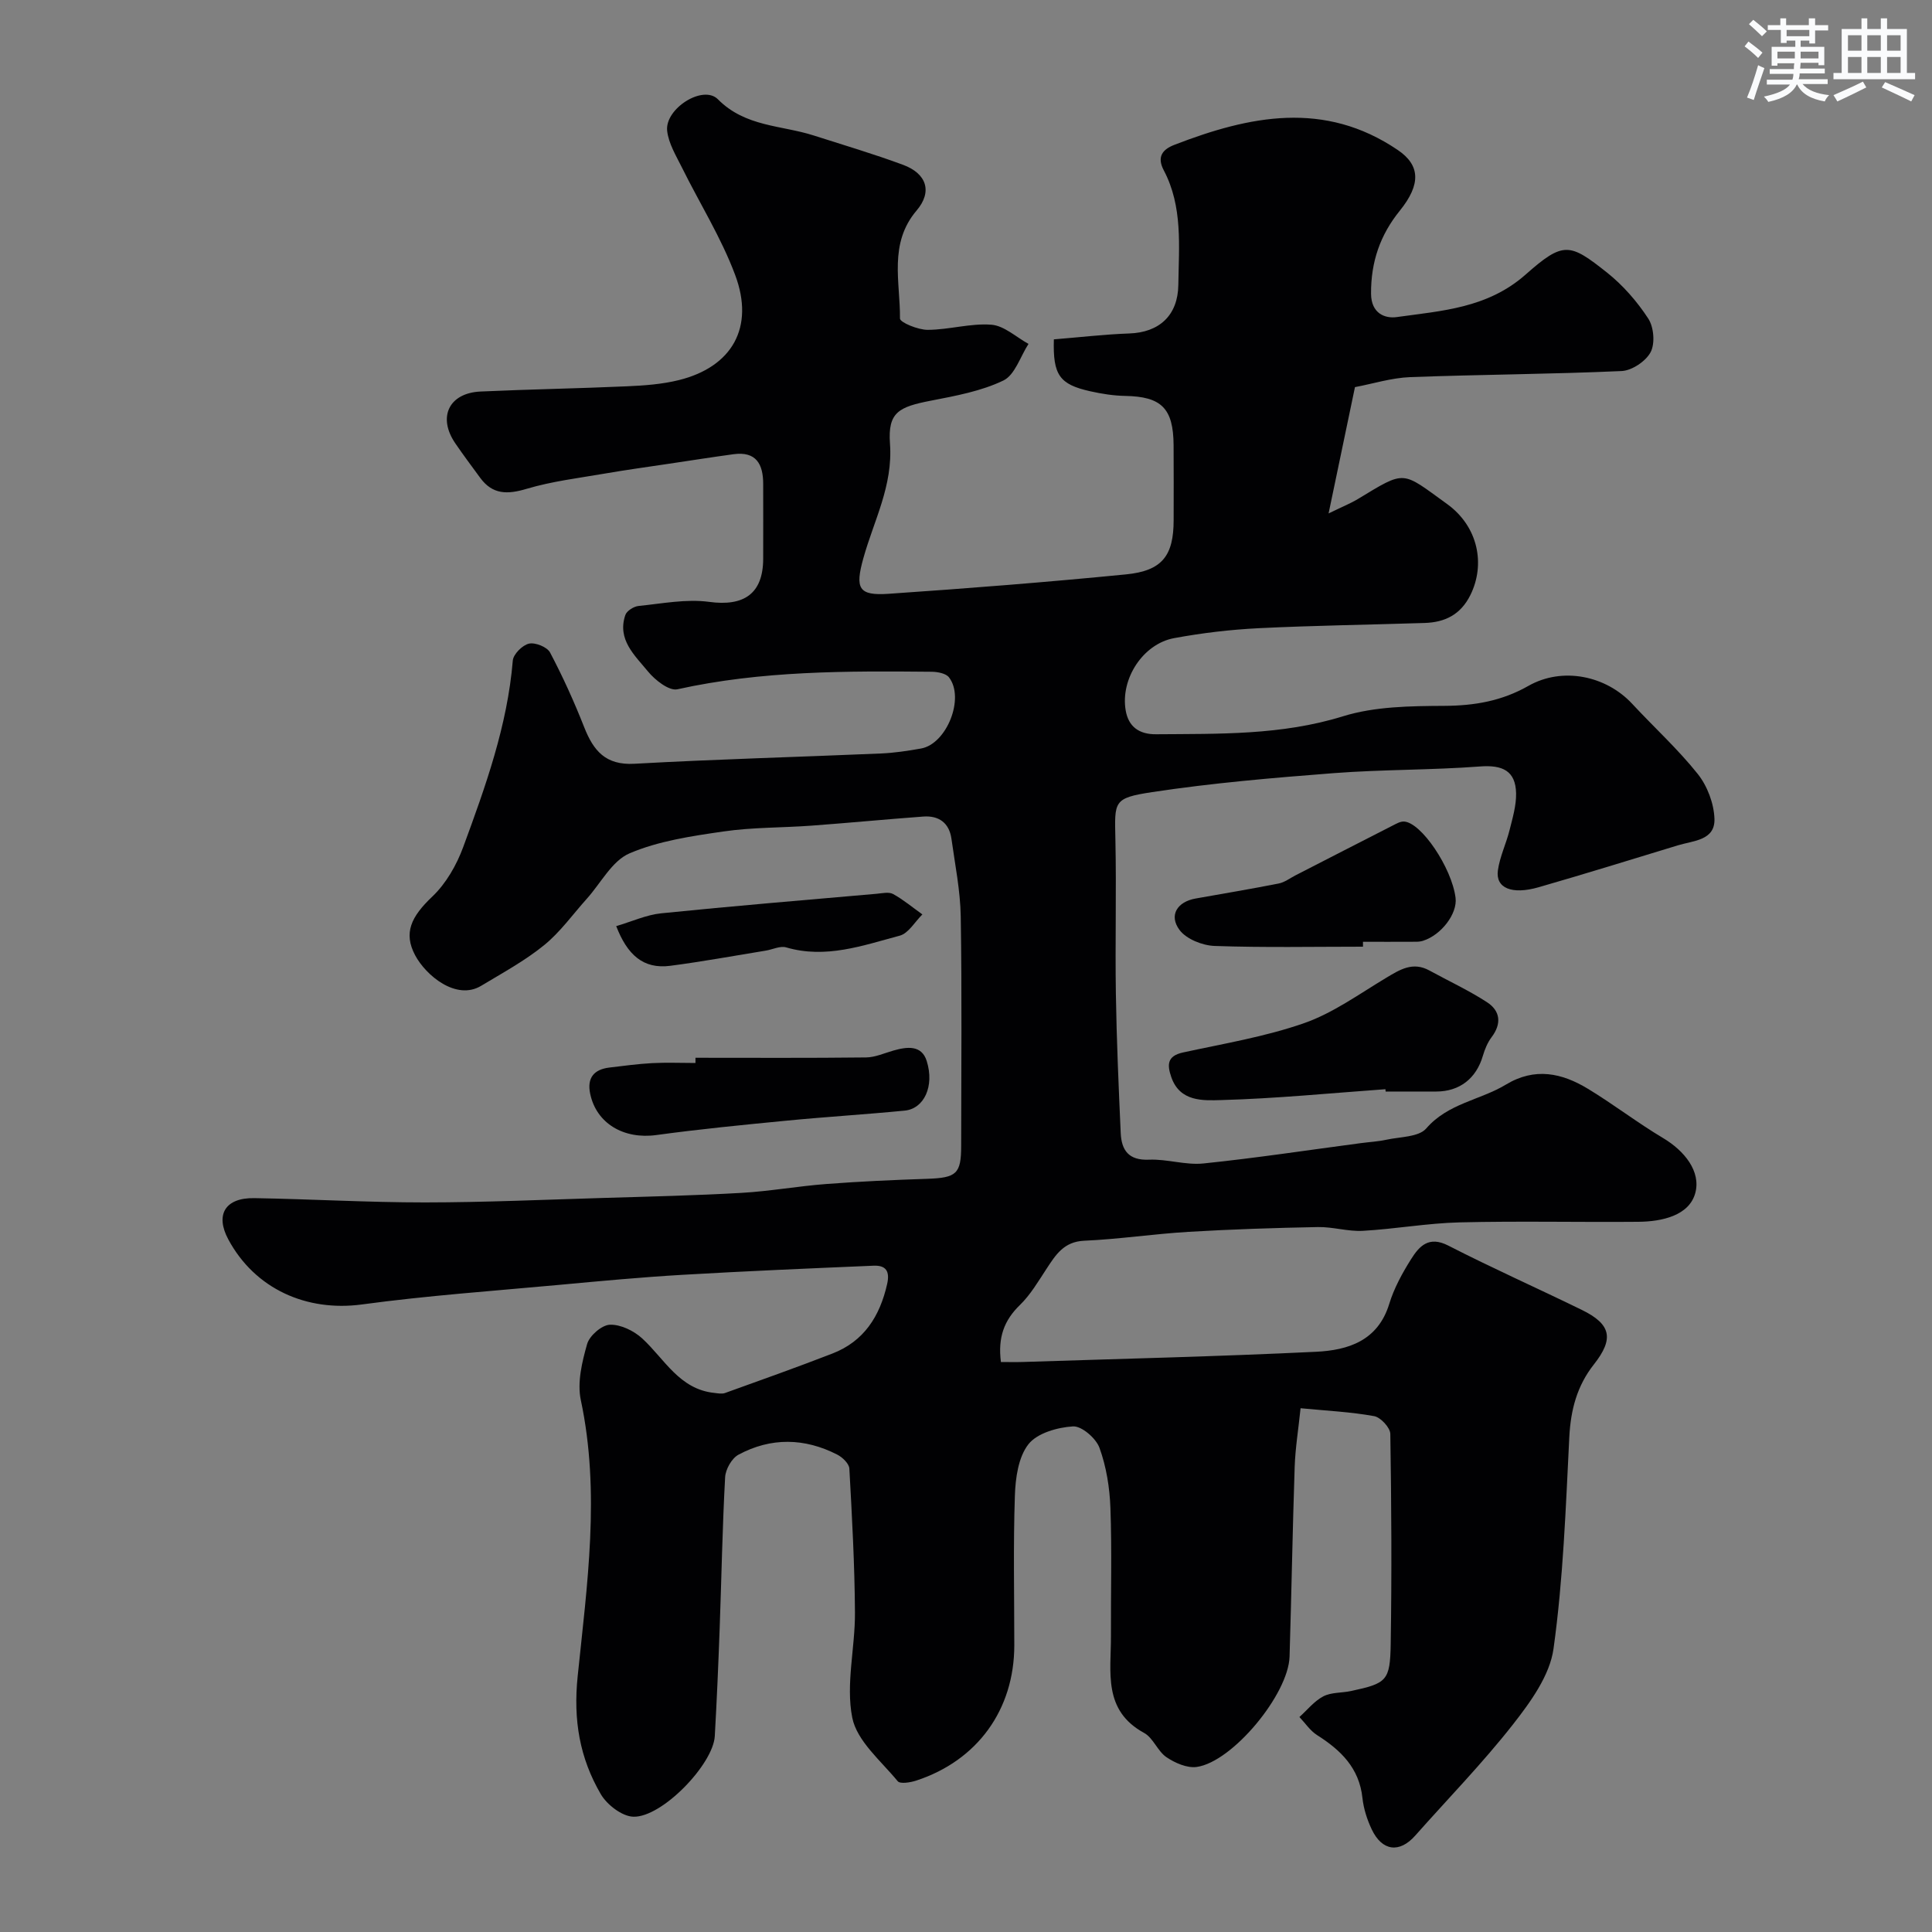 <svg enable-background="new 0 0 400 400" viewBox="0 0 400 400" xmlns="http://www.w3.org/2000/svg"><rect x="0" y="0" width="400" height="400" fill="#808080" stroke="none"/><g fill="#010103"><path d="m218.19 70.26c5.46-.44 10.53-1.04 15.62-1.22 6.17-.21 10.06-3.71 10.15-10.04.11-8.03.95-16.22-3.01-23.73-1.5-2.84-.23-4.35 2.21-5.29 15.55-6.01 31.03-9.23 46.24 1.08 4.59 3.11 4.88 7.04.41 12.57-4.07 5.03-5.98 10.58-5.95 17.15.02 4.21 2.99 5.19 5.29 4.87 9.37-1.31 18.82-1.83 26.73-8.82 7.82-6.92 9.11-6.52 16.82-.41 3.31 2.63 6.24 5.99 8.55 9.53 1.16 1.76 1.44 5.15.5 6.95-.99 1.89-3.87 3.82-6.01 3.92-14.59.66-29.2.71-43.79 1.26-3.85.15-7.66 1.36-11.42 2.07-1.77 8.47-3.49 16.73-5.46 26.15 2.89-1.41 4.55-2.07 6.06-2.98 10.02-6.06 8.96-5.83 18.46 1.02 6.47 4.67 7.99 12.51 4.83 18.87-2.02 4.06-5.27 5.64-9.48 5.77-11.43.37-22.88.52-34.3 1.08-5.88.29-11.78.99-17.56 2.06-6.44 1.19-11.14 8.43-10.02 14.96.57 3.34 2.74 4.97 6.29 4.94 13-.11 25.93.24 38.7-3.72 6.61-2.05 13.98-2.12 21.01-2.16 6.25-.04 11.86-1 17.37-4.13 7.07-4.02 16.1-2.11 21.5 3.71 4.51 4.86 9.46 9.36 13.58 14.53 1.98 2.49 3.35 6.13 3.45 9.29.14 4.46-4.34 4.5-7.51 5.46-9.62 2.93-19.22 5.91-28.88 8.69-5.59 1.61-8.95.16-8.45-3.47.39-2.84 1.72-5.55 2.42-8.36.63-2.51 1.4-5.1 1.35-7.63-.1-4.64-2.81-5.9-7.49-5.54-10.06.76-20.2.61-30.26 1.38-12.57.97-25.16 2.04-37.61 3.93-8.1 1.23-7.76 1.91-7.6 9.76.23 10.66-.07 21.33.1 32 .15 9.6.57 19.21 1 28.8.16 3.58 1.63 5.72 5.86 5.54 3.75-.16 7.59 1.17 11.29.78 10.87-1.12 21.68-2.77 32.51-4.2 1.78-.24 3.59-.33 5.34-.71 2.84-.62 6.69-.53 8.26-2.34 4.52-5.22 11.16-5.85 16.5-9.08 5.99-3.62 11.58-2.4 16.97.87 5.3 3.21 10.24 7.03 15.56 10.2 4.48 2.67 7.85 6.93 6.68 11.35-1.25 4.7-6.89 5.95-11.79 5.99-12.33.11-24.67-.18-36.99.12-6.7.16-13.37 1.38-20.07 1.75-3.07.17-6.2-.84-9.29-.78-8.94.17-17.88.46-26.8.99-7.2.43-14.37 1.52-21.58 1.84-4.23.19-5.9 2.91-7.82 5.83-1.7 2.59-3.31 5.35-5.5 7.48-3.25 3.15-4.59 6.68-3.93 11.8 1.51 0 3.09.04 4.66-.01 20.2-.66 40.4-1.13 60.58-2.11 6.6-.32 12.81-2.24 15.16-9.92.99-3.24 2.69-6.35 4.51-9.24 1.69-2.69 3.66-4.9 7.7-2.83 9.09 4.66 18.45 8.82 27.64 13.31 6.1 2.98 6.72 5.97 2.51 11.31-3.48 4.41-4.79 9.38-5.08 14.99-.74 14.65-1.25 29.36-3.27 43.86-.77 5.54-4.76 11.03-8.4 15.68-6.3 8.03-13.47 15.38-20.25 23.03-3.24 3.65-6.84 3.22-8.99-1.31-.96-2.02-1.68-4.28-1.92-6.49-.66-6.22-4.49-9.92-9.4-13.03-1.43-.91-2.44-2.47-3.65-3.74 1.63-1.46 3.07-3.3 4.95-4.28 1.65-.86 3.81-.69 5.72-1.1 7.4-1.59 8.11-2.09 8.23-9.75.23-14.5.15-29-.08-43.49-.02-1.29-2-3.42-3.33-3.67-4.82-.88-9.76-1.11-15.25-1.64-.46 4.43-1.09 8.27-1.22 12.12-.44 13.1-.66 26.2-1.06 39.3-.24 7.81-11.83 21.83-19.24 22.85-1.98.27-4.49-.83-6.26-2.03-1.83-1.25-2.73-3.99-4.62-5.02-8.58-4.68-6.83-12.64-6.86-20.08-.04-8.83.21-17.67-.11-26.49-.15-4.19-.84-8.52-2.26-12.44-.72-1.99-3.69-4.56-5.49-4.45-3.23.2-7.42 1.39-9.23 3.7-2.09 2.67-2.68 7-2.8 10.64-.35 10.32-.12 20.66-.12 30.99-.01 13.31-7.62 23.86-20.33 28.01-1.2.39-3.31.73-3.81.12-3.46-4.21-8.45-8.32-9.41-13.16-1.37-6.92.6-14.45.56-21.71-.06-9.96-.61-19.92-1.16-29.86-.06-1.02-1.42-2.33-2.49-2.88-6.79-3.48-13.75-3.6-20.47.01-1.39.75-2.67 3.02-2.76 4.66-.57 10.42-.75 20.86-1.13 31.3-.27 7.44-.59 14.87-1.01 22.3-.33 5.85-10.96 16.9-16.88 16.69-2.34-.08-5.45-2.48-6.73-4.68-4.35-7.47-5.72-15.29-4.78-24.39 1.94-18.95 4.73-38.04.65-57.2-.77-3.64.25-7.88 1.31-11.6.49-1.72 3.03-3.93 4.71-3.99 2.21-.08 4.94 1.24 6.67 2.82 4.65 4.26 7.68 10.54 14.96 11.3.73.08 1.55.25 2.2.02 7.43-2.67 14.87-5.32 22.23-8.17 6.55-2.53 9.83-7.72 11.34-14.38.62-2.73-.3-3.92-2.82-3.81-13.21.56-26.41 1.12-39.61 1.89-8.54.5-17.07 1.3-25.59 2.09-13.57 1.25-27.19 2.21-40.69 4.04-11.46 1.55-22.17-3.18-27.7-13.48-2.74-5.11-.64-8.63 5.39-8.53 11.77.2 23.54.89 35.3.89 12.43-.01 24.87-.57 37.3-.94 9.44-.28 18.88-.5 28.3-1.04 5.88-.34 11.72-1.4 17.59-1.84 6.94-.53 13.9-.84 20.85-1.07 6.04-.21 7.01-1.02 7.01-6.84.01-15.83.17-31.67-.09-47.49-.09-5.36-1.18-10.71-1.92-16.05-.46-3.31-2.6-4.86-5.85-4.62-7.71.57-15.4 1.31-23.11 1.88-6.09.45-12.25.33-18.27 1.21-6.59.96-13.4 1.95-19.43 4.53-3.63 1.56-5.94 6.18-8.85 9.41-2.91 3.24-5.49 6.89-8.83 9.6-3.99 3.24-8.6 5.74-13.03 8.41-5.15 3.11-11.45-2.13-13.68-6.34-2.43-4.59-.85-7.95 3.58-12.15 2.83-2.69 5.01-6.51 6.38-10.23 4.61-12.53 9.15-25.11 10.27-38.62.11-1.32 1.99-3.19 3.34-3.5 1.3-.3 3.77.69 4.37 1.83 2.65 5.01 5 10.21 7.08 15.49 1.92 4.86 4.42 7.88 10.38 7.55 17.01-.95 34.04-1.4 51.06-2.13 2.77-.12 5.55-.54 8.29-1.03 5.31-.94 9.1-10.43 5.79-14.73-.63-.82-2.33-1.14-3.54-1.16-17.65-.17-35.28-.23-52.7 3.63-1.72.38-4.64-1.92-6.1-3.71-2.71-3.31-6.41-6.58-4.67-11.67.29-.86 1.74-1.77 2.73-1.87 4.86-.49 9.86-1.49 14.61-.85 7.19.98 11.17-1.66 11.2-8.9.02-5.17 0-10.33 0-15.5 0-4.1-1.43-6.81-6.15-6.17-4.52.62-9.03 1.33-13.54 2-4.35.65-8.72 1.25-13.06 2-5.44.94-10.98 1.6-16.24 3.17-3.98 1.19-7.05 1.2-9.6-2.28-1.74-2.37-3.5-4.72-5.16-7.15-3.7-5.41-1.32-10.42 5.24-10.72 10.1-.46 20.2-.63 30.3-1.08 3.6-.16 7.26-.42 10.74-1.28 11.03-2.73 15.74-10.91 11.66-21.79-2.88-7.71-7.35-14.82-11.02-22.24-1.21-2.44-2.75-4.95-3.05-7.56-.53-4.59 7.42-9.66 10.51-6.55 5.68 5.73 13.1 5.34 19.8 7.48 6.19 1.98 12.43 3.83 18.52 6.08 4.89 1.81 6.14 5.56 2.81 9.47-5.82 6.85-3.37 14.79-3.44 22.35-.01.81 3.74 2.36 5.74 2.35 4.41-.01 8.86-1.4 13.2-1.06 2.64.21 5.12 2.57 7.67 3.97-1.69 2.61-2.81 6.43-5.2 7.58-4.59 2.21-9.85 3.17-14.93 4.16-6.73 1.3-9.02 2.39-8.55 8.91.64 8.73-3.34 15.92-5.51 23.72-1.74 6.25-1.03 7.8 5.22 7.37 16.4-1.12 32.8-2.41 49.16-4.02 7.52-.74 9.86-3.89 9.86-11.26 0-5.17.03-10.33-.01-15.5-.05-7.64-2.53-10.05-10-10.19-2.42-.04-4.88-.43-7.25-.96-6.4-1.43-7.75-3.37-7.54-10.75z"/><path d="m286.84 225.51c-11.35.81-22.68 1.94-34.04 2.25-3.68.1-8.51.39-10.29-4.74-.87-2.52-.93-4.39 2.43-5.12 8.41-1.83 16.99-3.25 25.07-6.07 6-2.1 11.39-6.03 16.93-9.35 2.88-1.73 5.56-3.44 9-1.55 3.98 2.18 8.13 4.1 11.92 6.56 2.76 1.79 3.09 4.43.95 7.26-.84 1.11-1.4 2.5-1.8 3.85-1.36 4.67-4.8 7.38-9.63 7.39-3.5.01-7 0-10.5 0-.02-.15-.03-.31-.04-.48z"/><path d="m282.19 196c-10.23 0-20.48.21-30.7-.15-2.53-.09-5.86-1.41-7.28-3.31-2.27-3.05-.46-5.84 3.32-6.51 5.74-1.02 11.49-1.98 17.21-3.11 1.22-.24 2.33-1.1 3.48-1.69 6.72-3.45 13.43-6.9 20.16-10.33.71-.36 1.51-.83 2.26-.81 3.57.1 9.96 9.6 10.72 15.81.4 3.26-2.93 7.67-6.74 8.88-.47.15-.98.2-1.47.2-3.65.02-7.31.01-10.96.01z"/><path d="m143.99 219c11.77 0 23.55.07 35.32-.07 1.89-.02 3.78-.89 5.65-1.42 2.81-.8 5.85-1.22 6.91 2.17 1.64 5.24-.57 9.87-4.55 10.26-8.18.8-16.39 1.29-24.57 2.09-8.97.87-17.95 1.75-26.87 2.97-6.71.92-12.4-2.38-13.69-8.55-.69-3.29.78-5.05 4.01-5.43 2.93-.35 5.86-.75 8.8-.91 2.99-.16 5.99-.03 8.99-.03 0-.37 0-.72 0-1.08z"/><path d="m127.58 191.74c3.28-.96 6.25-2.34 9.33-2.65 14.84-1.51 29.7-2.74 44.56-4.04 1.15-.1 2.55-.44 3.44.05 2.14 1.18 4.05 2.79 6.06 4.22-1.55 1.52-2.87 3.91-4.69 4.4-7.65 2.04-15.3 4.83-23.5 2.43-1.25-.37-2.83.44-4.26.67-6.58 1.07-13.15 2.28-19.76 3.14-5.61.73-8.9-2.31-11.18-8.22z"/></g><path d="m361.2 9.6.8-1c.9.7 1.9 1.4 2.9 2.3l-.9 1.1c-1-1-2-1.8-2.8-2.4zm.5 10.6c.9-2.1 1.6-4.3 2.3-6.7.4.2.8.4 1.3.6-.7 2.1-1.5 4.3-2.2 6.6zm.4-15.2.9-.9c1 .8 2 1.6 2.8 2.4l-1 1c-.9-.9-1.8-1.7-2.7-2.5zm12.5-1.2h1.2v1.4h2.7v1.1h-2.7v2.7h-1.2v-.6h-1.8v1.3h4.9v3.8h-1.2v-.5h-3.7c0 .4-.1.9-.1 1.2h5.1v1h-5.2c0 .5-.1.9-.2 1.2h6v1h-5.2c1.1 1.3 2.9 2 5.5 2.3-.4.4-.7.8-.9 1.3-2.9-.5-4.8-1.6-5.7-3.5h-.1c-.8 1.7-2.7 2.9-5.9 3.6-.2-.4-.6-.8-.9-1.1 2.8-.6 4.6-1.4 5.4-2.5h-4.8v-1h5.3c.1-.3.2-.7.2-1.2h-4.9v-1h5c0-.4 0-.8.1-1.2h-3.5v.5h-1.2v-3.9h4.9v-1.3h-1.8v.5h-1.2v-2.7h-2.7v-1h2.6v-1.4h1.2v1.4h4.7v-1.4zm-6.6 8.3h3.6c0-.4 0-.9 0-1.4h-3.6zm1.9-4.6h4.7v-1.3h-4.7zm6.6 3.2h-3.7v1.4h3.7z" fill="#fafbfc"/><path d="m385.3 3.8h1.3v2.2h2.8v-2.2h1.3v2.2h4.1v9.1h1.7v1.3h-16.9v-1.3h1.7v-9.1h4.1v-2.2zm.4 13.1.7 1.2c-1.8.9-3.8 1.9-6 2.9-.2-.4-.5-.8-.8-1.3 2.3-1 4.3-1.9 6.1-2.8zm-3.1-6.4h2.8v-3.2h-2.8zm0 4.6h2.8v-3.3h-2.8zm4-4.6h2.8v-3.2h-2.8zm0 4.6h2.8v-3.3h-2.8zm3.7 1.9c2.1.9 4.1 1.8 6.1 2.7l-.7 1.3c-2.2-1.1-4.2-2-6.1-2.9zm3.2-9.7h-2.8v3.2h2.8zm-2.8 7.8h2.8v-3.3h-2.8z" fill="#fafbfc"/></svg>